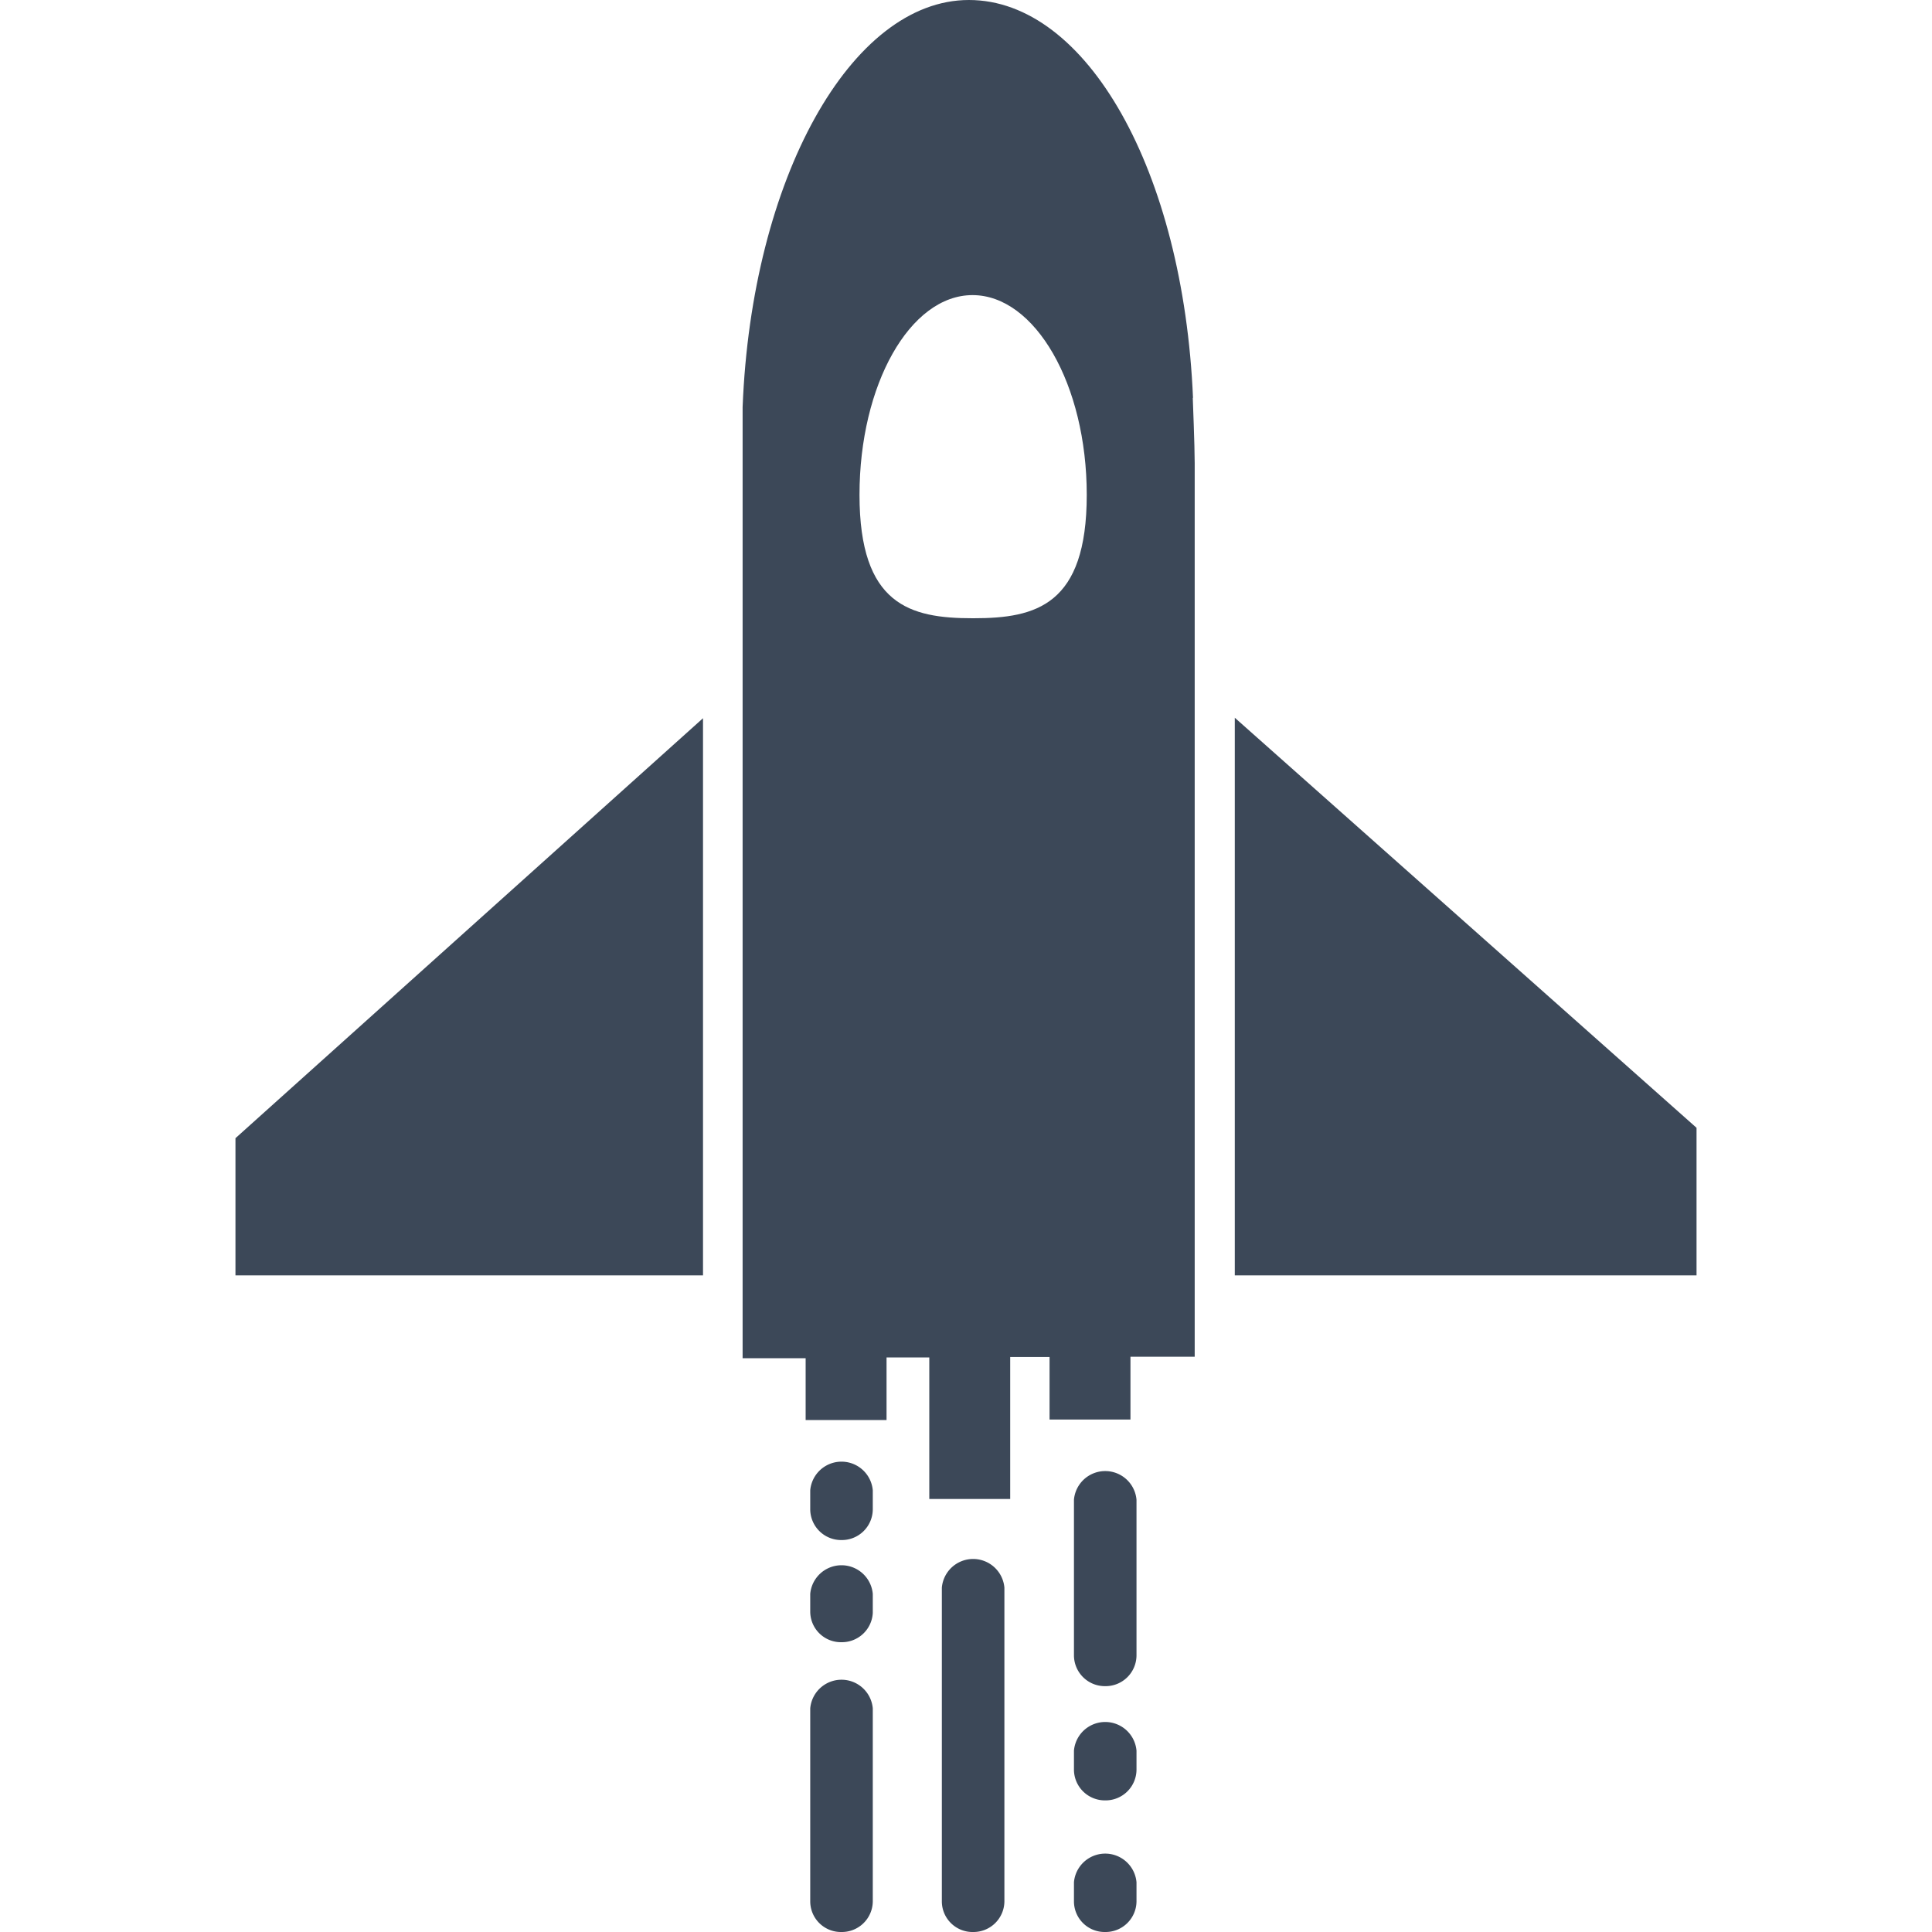 <?xml version="1.0" encoding="UTF-8"?> <svg xmlns="http://www.w3.org/2000/svg" id="Layer_1" data-name="Layer 1" width="80" height="80" viewBox="0 0 80 80"><defs><style>.cls-1{fill:#3c4858;}</style></defs><path class="cls-1" d="M49.4,16.48C49,7.08,45,0,40.12,0s-9,7.4-9.37,16.86c0,.16,0,.58,0,1s0,.51,0,.69h0V56.24h2.61v2.56h3.35V56.21h1.77v5.86h3.35V56.19h1.63v2.59h3.35v-2.6h2.66v-37c0-.7-.08-2.69-.08-2.71M40.27,25.6c-2.59,0-4.68-.55-4.68-5.11s2.09-8.27,4.68-8.27S45,15.92,45,20.49s-2.1,5.11-4.68,5.11"></path><polygon class="cls-1" points="9.75 47.13 9.75 52.81 15.13 52.81 29.11 52.81 29.11 29.74 9.75 47.13"></polygon><polygon class="cls-1" points="51.13 52.81 64.9 52.81 70.25 52.81 70.25 46.7 51.13 29.72 51.13 52.81"></polygon><path class="cls-1" d="M40.3,80A1.27,1.27,0,0,1,39,78.74v-13a1.3,1.3,0,0,1,2.59,0v13A1.28,1.28,0,0,1,40.3,80"></path><path class="cls-1" d="M34.84,80a1.27,1.27,0,0,1-1.29-1.26v-8a1.3,1.3,0,0,1,2.59,0v8A1.28,1.28,0,0,1,34.84,80"></path><path class="cls-1" d="M45.76,69.82a1.28,1.28,0,0,1-1.29-1.27V62.1a1.3,1.3,0,0,1,2.59,0v6.45a1.28,1.28,0,0,1-1.3,1.27"></path><path class="cls-1" d="M34.84,68a1.27,1.27,0,0,1-1.29-1.26V66a1.3,1.3,0,0,1,2.59,0v.79A1.28,1.28,0,0,1,34.84,68"></path><path class="cls-1" d="M45.76,74.55a1.28,1.28,0,0,1-1.29-1.26v-.8a1.3,1.3,0,0,1,2.59,0v.8a1.28,1.28,0,0,1-1.3,1.26"></path><path class="cls-1" d="M34.84,63.77a1.28,1.28,0,0,1-1.29-1.26v-.8a1.3,1.3,0,0,1,2.59,0v.8a1.28,1.28,0,0,1-1.3,1.26"></path><path class="cls-1" d="M45.76,80a1.27,1.27,0,0,1-1.29-1.26v-.8a1.3,1.3,0,0,1,2.59,0v.8A1.28,1.28,0,0,1,45.76,80"></path></svg> 